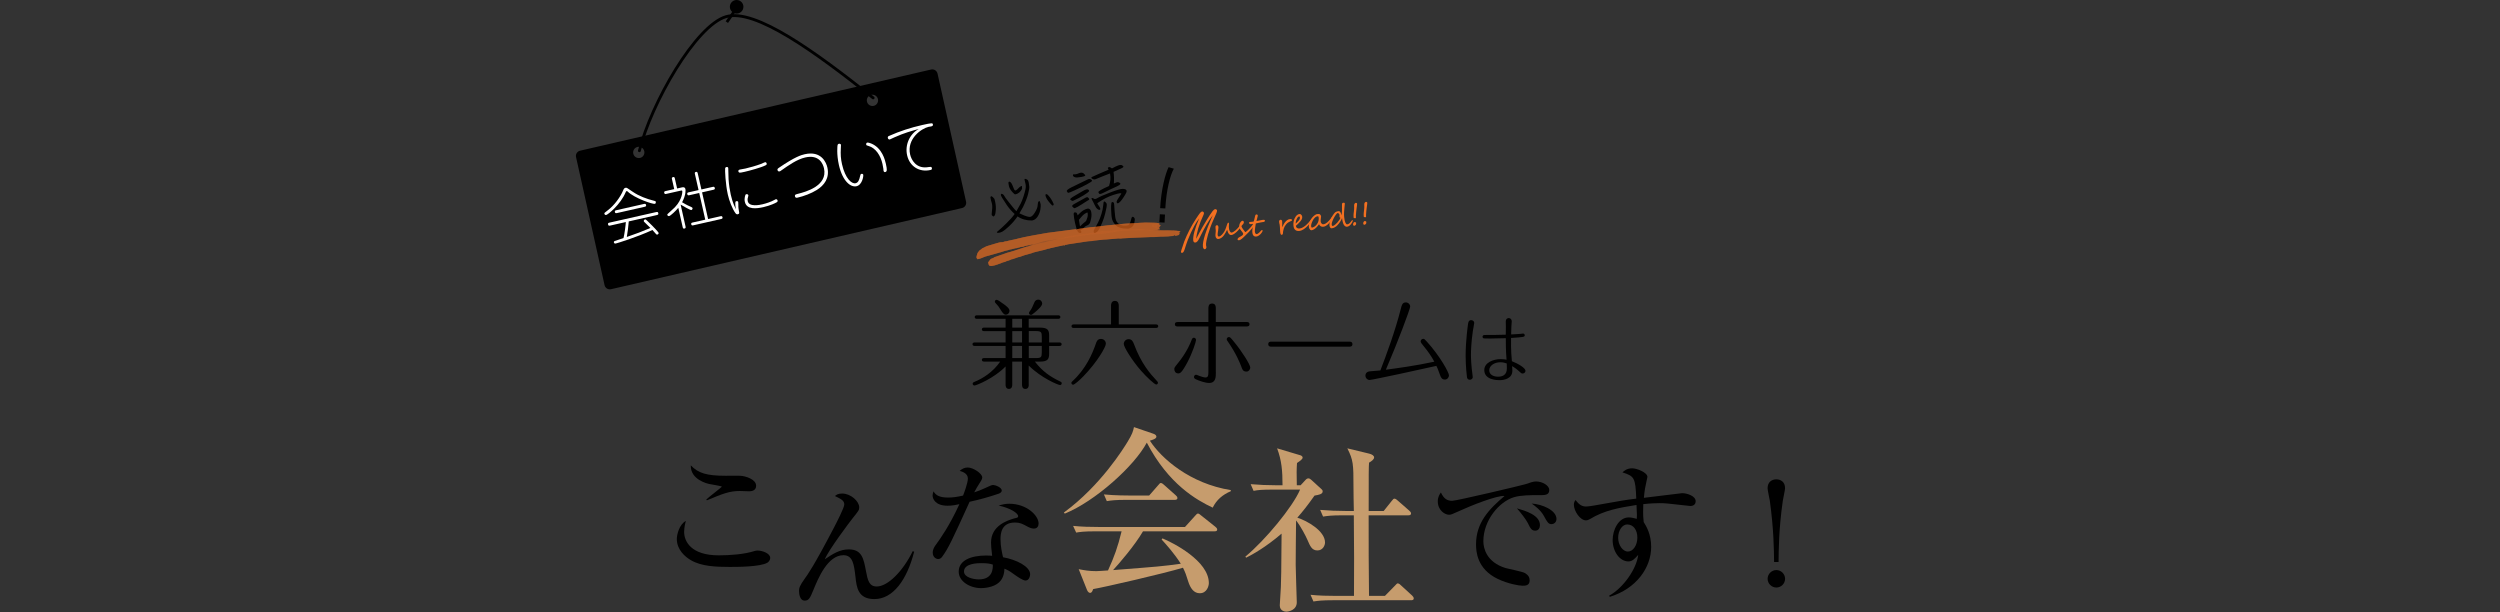<?xml version="1.0" encoding="UTF-8"?><svg id="_イヤー_2" xmlns="http://www.w3.org/2000/svg" viewBox="0 0 870 213"><rect x="0" y="0" width="870" height="213" fill="#333333" stroke="none"/><defs><style>.cls-1,.cls-2,.cls-3{fill:none;}.cls-4{fill:#fff;}.cls-5,.cls-6{fill:#f37021;}.cls-7{fill:#c69c6d;}.cls-2{stroke-linecap:round;}.cls-2,.cls-3{stroke:#000;stroke-miterlimit:10;}.cls-6{fill-rule:evenodd;opacity:.75;}.cls-8{opacity:.71;}</style></defs><g id="SP会社について"><g><g id="_データ"><g id="_かない"><g id="_かない-2"><path d="M267.05,195.82c-2.5,1.47-10.51,1.47-13.11,1.47-4.86,0-9.82-.2-13.45-2.31-2.16-1.23-4.96-3.73-4.96-7.41,0-1.42,.79-5.01,3.14-6.29-.59,2.06-.59,3.58-.59,3.83,0,3.34,2.46,8.15,12.03,8.15,3.93,0,8.84-.34,12.52-1.52,.34-.1,.59-.15,1.03-.15,1.62,0,4.37,.98,4.37,2.55,0,.88-.64,1.47-.98,1.67Zm-6.33-24.85c-.49,0-2.8-.1-3.24-.1-3.58,0-5.84,.88-11.49,3.24l-.2-.29c.79-.79,5.4-4.27,5.4-4.47s-3.78-.79-4.42-.93c-.44-.1-6.53-1.42-6.38-6.48,2.55,2.7,5.45,3.63,12.18,3.63,.83,0,4.42-.05,5.11,0,1.72,.1,5.45,1.18,5.45,3.49,0,1.72-1.67,1.92-2.41,1.92Z"/><path d="M318.13,191.98c-2.5,9.77-7.32,16.5-13.85,16.5-5.7,0-6.19-4.08-6.58-7.76-.49-4.17-.88-7.51-4.17-7.51-5.5,0-8.79,8-10.46,12.08-1.18,2.85-1.57,3.73-3.09,3.73s-1.92-2.11-1.92-3.39c0-1.03,.25-1.82,1.96-4.22,.98-1.33,3.24-4.47,10.16-17.73,.88-1.67,3.63-7.02,3.63-8.1,0-1.38-1.03-1.87-3.24-2.95,.44-.39,.98-.88,2.5-.88,3,0,5.94,2.7,5.94,4.81,0,.98-.25,1.23-2.36,3.88-.83,1.03-8.25,10.85-9.62,14.19,2.85-1.92,5.21-3.44,8.35-3.44,4.57,0,5.16,3.19,5.99,7.61,.59,3.04,1.03,5.3,3.73,5.3,3.83,0,9.13-5.3,12.52-12.28l.49,.15Z"/><path d="M347.49,171.82c-3.29,1.13-6.68,2.06-10.07,2.8-6.14,13.5-7.37,16.15-9.53,19.1-.15,.25-.64,.83-1.38,.83-.64,0-1.92-.54-1.92-2.26,0-1.23,.69-2.16,1.08-2.7,1.57-2.16,4.71-6.53,8.2-14.14-1.08,.25-2.46,.54-4.12,.54-4.32,0-5.21-2.46-5.21-3.58,0-.49,.15-.93,.34-1.42,.79,1.47,2.26,2.16,5.11,2.16,1.52,0,3-.2,5.16-.69,.25-.64,1.67-4.32,1.67-5.94,0-1.82-2.01-2.41-2.85-2.65,.83-.74,1.72-1.18,2.8-1.18,1.87,0,5.06,2.06,5.06,3.49,0,.64-.64,1.47-.88,1.87-.93,1.42-1.18,1.92-1.92,3.29,1.23-.39,2.46-.88,3.54-1.38,2.26-1.03,2.5-1.18,3.09-1.18,.69,0,2.95,.83,2.95,1.92,0,.64-.69,.98-1.13,1.13Zm12.33,12.13c-.88,0-1.67-.39-1.96-.54-2.16-1.18-2.9-1.57-4.67-1.57-4.71,0-5.01,3.83-5.01,5.75,0,2.6,.54,4.81,.88,6.33,4.67,.83,9.43,3.24,9.43,5.94,0,.49-.29,2.16-1.62,2.16-.93,0-2.95-1.42-3.98-2.16-1.72-1.28-2.31-1.52-3.34-1.96-.05,1.08-.2,3.24-1.87,4.76-2.01,1.87-5.5,2.01-6.24,2.01-3.93,0-7.81-2.36-7.81-5.75,0-3.93,4.32-5.6,9.53-5.6,.88,0,1.47,.05,2.11,.1-.29-2.55-.39-3.44-.39-4.62,0-5.94,5.84-7.71,7.91-8.35,.2-.05,1.13-.25,1.28-.34,.2-.15,.25-.34,.25-.49,0-.98-2.6-2.8-6.78-3.68,1.23-.39,2.36-.64,3.68-.64,6.04,0,10.21,4.08,10.21,6.87,0,.98-.49,1.77-1.62,1.77Zm-18.41,12.03c-.93,0-5.94,0-5.94,2.9,0,2.06,3.34,2.75,5.16,2.75,4.96,0,4.91-3.93,4.86-5.16-.98-.29-1.67-.49-4.08-.49Z"/><g><path class="cls-7" d="M433.4,193.69c6.87-5.67,16.51-17.33,19.03-23.31h-9.39c-3.84,0-5.23,.13-6.8,.44l-1.01-2.33c2.96,.25,5.92,.38,8.95,.38h2.14c0-5.1-.32-8.69-1.89-12.85l7.81,2.33c.32,.06,1.07,.31,1.07,.88s-.82,1.13-1.95,1.89c-.06,.88-.13,2.02-.13,3.09,0,.63,.06,3.91,.06,4.66h1.32l1.7-1.83c.25-.31,.63-.57,1.01-.57s.82,.31,1.07,.57l3.59,3.28c.13,.13,.31,.31,.31,.69,0,.95-1.32,1.2-2.83,1.45-2.46,3.47-4.16,5.61-5.99,7.69,3.4,1.07,9.64,4.6,9.64,8.63,0,1.01-.76,2.77-2.65,2.77s-2.52-1.45-3.46-3.65c-.57-1.32-2.33-4.73-3.97-6.8-.06,2.46-.13,15.31-.13,15.5,0,2.02,.38,12.16,.38,12.98,0,2.77-2.9,3.28-3.65,3.28-.32,0-2.27-.13-2.27-2.21,0-.19,.38-5.86,.38-6.36,.13-3.15,.13-4.66,.25-18.59-5.73,4.91-10.33,7.37-12.35,8.38l-.25-.38Zm33.83-14.36c-3.84,0-5.23,.19-6.8,.44l-1.01-2.33c2.96,.25,5.99,.38,8.95,.38h2.77c-.06-1.32-.13-7.31-.13-8.51,0-7.75-.06-9.2-2.14-13.29l7.56,1.83c1.07,.25,1.76,.76,1.76,1.32,0,.76-1.01,1.39-1.76,1.83-.13,1.64-.13,3.15-.13,16.82h5.23l2.77-3.47c.57-.69,.63-.82,1.01-.82s1.01,.57,1.13,.69l3.97,3.47c.38,.38,.63,.57,.63,1.01,0,.57-.57,.63-.95,.63h-13.8c0,9.39,0,19.41,.13,28.04h5.54l3.46-3.53c.63-.69,.76-.82,1.01-.82,.44,0,.88,.44,1.2,.76l3.78,3.46c.32,.31,.57,.63,.57,1.01,0,.57-.5,.63-.95,.63h-27.15c-3.84,0-5.23,.19-6.8,.44l-1.01-2.33c2.96,.31,5.92,.38,8.95,.38h6.17c.06-11.72,.06-14.05-.06-28.04h-3.91Z"/><path d="M535.66,172.3c-2.9,0-6.43,0-8.84,.74-5.11,1.57-10.61,8-10.61,15.32,0,2.36,1.03,7.27,7.76,9.33,1.03,.29,5.84,1.23,6.68,1.72,1.18,.69,1.67,1.52,1.67,2.55,0,1.87-1.52,1.87-2.46,1.87-1.23,0-5.01-.64-8.64-2.36-7.27-3.49-7.56-9.62-7.56-12.03,0-7.56,4.52-12.28,9.92-16.84-2.65-.25-11.69,3.34-15.91,5.3-2.46,1.13-2.75,1.23-3.44,1.23-1.38,0-3.88-1.52-3.88-4.66,0-1.62,.69-2.5,1.08-3.09,1.03,2.21,2.21,2.9,3.93,2.9,1.57,0,24.31-5.4,25.39-5.75,1.96-.69,2.95-.98,3.78-.98,2.31,0,4.62,1.47,4.62,2.95,0,1.82-1.52,1.82-3.49,1.82Zm-1.38,12.37c-1.28,0-1.67-.74-2.6-2.65-.64-1.28-2.41-3.54-3.78-5.11,2.9,.83,8,2.31,8,5.84,0,.83-.39,1.92-1.62,1.92Zm5.65-2.26c-1.08,0-1.52-.74-2.65-2.85-1.13-2.06-3.14-3.54-4.27-4.32,3.63,.2,8.64,2.31,8.64,5.35,0,1.33-1.08,1.82-1.72,1.82Z"/><path d="M588.16,176.08c-.15,0-6.97-.74-7.61-.83-1.18-.15-2.46-.15-3.09-.15-1.03,0-2.9,.05-5.6,.34,0,.59-.05,1.47-.05,2.8,0,.74,0,1.82,.2,3.44,.88,1.42,2.6,4.17,2.6,8.64,0,7.22-5.16,14.53-14.39,17.38l-.25-.39c5.11-2.8,9.62-9.57,10.12-14.19-1.28,1.42-2.11,2.26-3.39,2.26-3.04,0-5.5-3.44-5.5-7.46,0-3.58,2.11-7.86,5.6-7.86,.83,0,1.72,.2,2.8,.49,.05-.54,.05-.79,.05-1.28-.05-.54-.15-3.04-.15-3.54-6.14,.98-11.24,1.87-16.2,4.91-.49,.29-.93,.44-1.42,.44-1.96,0-4.17-3.19-4.17-5.45,0-.83,.29-1.23,.59-1.62,.59,.74,1.67,2.26,3.54,2.26,.83,0,2.55-.29,2.85-.34,9.67-1.72,10.71-1.92,14.73-2.41-.29-7.32-.69-7.81-4.81-9.13,.49-.44,1.47-1.42,3.39-1.42,1.57,0,5.3,1.42,5.3,3,0,.15-.39,1.92-.44,2.11-.29,1.18-.54,2.5-.79,5.16,1.47-.2,13.21-1.62,13.31-1.62,1.62,0,4.71,.93,4.71,2.8,0,1.13-.79,1.67-1.92,1.67Zm-21.9,6.43c-1.57,0-3.14,1.87-3.14,4.67,0,2.46,1.57,4.76,3.39,4.76s3.29-2.21,3.29-4.86-1.38-4.57-3.54-4.57Z"/><path d="M617.38,195.58c-.05-4.47-.1-11.15-1.47-21.26-.1-.64-.79-3.73-.79-4.42,0-2.16,1.47-3.09,3.04-3.09,1.42,0,3.04,.79,3.04,3.09,0,.64-.69,3.68-.79,4.42-1.42,9.92-1.42,17.28-1.47,21.26h-1.57Zm3.83,5.84c0,1.67-1.38,3.04-3.04,3.04s-3.04-1.38-3.04-3.04,1.38-3.04,3.04-3.04,3.04,1.38,3.04,3.04Z"/></g><path class="cls-7" d="M422.02,176.66c-5.61-2.65-15.37-8.13-22.93-22.62-4.41,8.25-18.02,20.41-28.54,24.7l-.32-.38c12.85-9.39,20.92-22.56,22.18-24.63,1.64-2.71,1.89-3.59,2.21-5.1l6.8,2.33c.82,.25,1.01,.76,1.01,1.01,0,.76-1.51,1.13-2.27,1.39,4.03,6.24,13.99,14.93,28.16,17.2v.38c-2.84,1.2-4.98,3.02-6.3,5.73Zm.63,8.25h-24.89c-2.9,4.98-8.38,11.28-10.4,13.48,15.5-1.2,17.2-1.32,23.56-2.21-2.27-3.59-5.23-6.87-6.68-8.44l.31-.38c3.65,1.51,16.13,7.81,16.13,15.56,0,1.01-.69,3.53-3.15,3.53-2.02,0-3.28-1.64-4.09-4.28-.63-2.02-.88-2.83-1.76-4.6-6.68,2.02-27.47,6.8-31.25,7.43-.25,.63-.44,1.32-1.07,1.32-.69,0-1.07-.94-1.2-1.32l-2.77-6.93c1.95,.38,3.59,.69,6.17,.69,.69,0,3.02-.19,4.03-.25,2.14-4.66,3.4-8.13,4.73-13.61h-9.01c-4.41,0-5.61,.25-6.8,.44l-1.07-2.33c3.02,.31,5.98,.38,9.01,.38h29.93l3.47-3.84c.63-.76,.76-.82,1.07-.82,.25,0,.38,.06,1.13,.69l4.91,3.91c.19,.19,.63,.5,.63,.94,0,.63-.63,.63-.95,.63Zm-13.86-10.96h-16.82c-3.84,0-5.23,.19-6.8,.44l-1.01-2.33c3.78,.38,8.25,.38,8.95,.38h6.8l3.09-3.53c.63-.76,.69-.82,1.01-.82,.38,0,.94,.5,1.13,.69l3.97,3.53c.38,.38,.63,.57,.63,1.01,0,.57-.57,.63-.94,.63Z"/></g><g><g><g><path d="M334.78,72.4l-122.17,28.25c-1,.22-1.99-.41-2.22-1.41l-9.93-44.58c-.22-1,.41-1.99,1.41-2.22l122.17-28.25c1-.22,1.99,.41,2.22,1.41l9.93,44.58c.22,1-.41,1.99-1.41,2.22Zm-112.91-21.27c-1.06,.24-1.72,1.28-1.49,2.34s1.28,1.72,2.34,1.49,1.72-1.28,1.49-2.34c-.24-1.06-1.28-1.72-2.34-1.49Zm81.32-18.12c-1.06,.24-1.72,1.28-1.49,2.34s1.28,1.72,2.34,1.49,1.72-1.28,1.49-2.34c-.24-1.06-1.28-1.72-2.34-1.49Z"/><path class="cls-2" d="M303.85,34.06c-20.32-16.17-41.04-31.15-51.14-28.27-10.53,3-26.16,30.24-30.2,46.66"/><g><circle cx="256.35" cy="2.36" r="2.36"/><line class="cls-3" x1="252.94" y1="7.7" x2="255.81" y2="3.53"/></g></g><g><path class="cls-4" d="M227.91,70.94c-.8,.18-7.16-2.01-9.48-4.28-.16-.15-.25-.19-.37-.16-.16,.04-.24,.2-.32,.38-1.83,4.35-6.15,7.79-6.78,7.93-.27,.06-.56-.1-.63-.41-.07-.29,.06-.38,1.16-1.21,2.26-1.68,4.47-4.72,5.35-6.91,.26-.67,.46-.84,.89-.94,.33-.08,.5,.03,2.44,1.38,2.24,1.54,4.81,2.48,7.46,3.15,.32,.07,.54,.14,.6,.38,.03,.12,0,.62-.33,.69Zm.6,3.92l-9.7,2.19c-.06,1.1-.45,4.35-.68,5.41,3.5-1.22,5.05-1.78,8.21-3.13-.69-.69-1.41-1.42-2.06-2.02-.13-.12-.21-.2-.24-.32-.08-.33,.24-.59,.39-.62,.25-.06,.31,0,.83,.49,2.53,2.4,3.9,3.98,3.94,4.17,.09,.39-.38,.6-.44,.61-.17,.04-.31-.03-.42-.15-.21-.22-1.1-1.25-1.29-1.45-5.52,2.54-12.16,4.56-12.66,4.67-.17,.04-.64,.15-.75-.3-.07-.29,.07-.41,.21-.52,.09-.06,2.77-.91,3.13-1.04,.36-1.41,.77-4.56,.81-5.58l-5.35,1.21c-.37,.08-.72,.16-.83-.32-.12-.55,.15-.61,.6-.71l16.06-3.63c.37-.08,.7-.16,.81,.31,.13,.57-.14,.63-.57,.72Zm-4.28-2.87l-9.42,2.13c-.37,.08-.72,.16-.83-.3-.12-.53,.17-.59,.6-.69l9.42-2.13c.37-.08,.72-.16,.83,.3,.12,.53-.17,.59-.6,.69Z"/><path class="cls-4" d="M236.05,72.32c-.8,1-2.66,2.75-3.17,2.87-.27,.06-.57-.08-.64-.37-.04-.16,0-.25,.07-.34,.01-.02,2.18-1.95,2.56-2.36,2.62-2.77,2.61-5.43,2.57-5.61-.06-.27-.31-.22-.45-.19l-5.01,1.13c-.43,.1-.72,.16-.84-.36-.11-.47,.25-.55,.62-.63l2.87-.65-.76-3.36c-.09-.41-.16-.72,.38-.84,.47-.11,.55,.25,.63,.62l.76,3.36,1.68-.38c.31-.07,1.02-.21,1.21,.61,.06,.27,.24,1.96-1.16,4.57,1.45,.88,2.7,1.44,3.25,1.68,.2,.08,.35,.17,.39,.38,.06,.25-.19,.6-.41,.65-.37,.08-3.09-1.5-3.73-1.9v.04l1.68,7.49c.09,.39,.14,.71-.37,.82-.47,.11-.55-.25-.63-.6l-1.5-6.63Zm9.38,4.13l-2.1-9.29-3.32,.75c-.45,.1-.72,.16-.85-.38-.11-.47,.25-.55,.62-.63l3.32-.75-1.25-5.5c-.09-.41-.16-.72,.36-.84,.47-.11,.55,.27,.63,.62l1.25,5.5,3.82-.87c.43-.1,.72-.16,.85,.38,.11,.47-.25,.55-.62,.63l-3.82,.87,2.1,9.29,4.18-.95c.41-.09,.72-.16,.84,.34,.11,.47-.26,.55-.62,.63l-9.46,2.14c-.39,.09-.7,.16-.82-.35-.11-.47,.25-.55,.6-.63l4.29-.97Z"/><path class="cls-4" d="M256.94,71.9c.03,.4,.12,1.14,.22,1.61,.12,.55,.21,.92-.4,1.05-.16,.04-.47,.09-.79-.33-1.21-1.65-2.22-4.44-2.69-6.53-.82-3.61-1.02-8.51-.93-9.1,.04-.28,.19-.41,.43-.47,.29-.07,.58,.01,.65,.33,.01,.06,.08,3.33,.11,3.91,.13,1.92,.42,3.86,.76,5.35,.69,3.04,1.51,4.5,1.84,5.12-.25-.95-.27-1.91-.26-2.07,0-.33,0-.68,.4-.77,.21-.05,.56,.02,.62,.31,.06,.25,.04,1.37,.05,1.59Zm9.39-14.33c-1.32,.69-5.37,1.81-7.17,2.22-.86,.19-1.68,.38-1.93,.25-.18-.08-.25-.29-.27-.37s-.1-.53,.43-.65c.33-.08,1.75-.32,2.05-.38,1.11-.25,3.63-.92,5.52-1.64,.21-.09,1.06-.51,1.23-.54,.2-.04,.51,0,.62,.46,.08,.37-.17,.51-.47,.66Zm3.89,12.86c-.39,.25-2.07,1.08-4.55,1.65-2.38,.54-5.83,.97-6.46-1.82-.08-.35-.11-.67-.1-.9,.02-.48,.16-1.31,.29-1.54,.08-.12,.16-.2,.32-.24,.31-.07,.63,.08,.7,.36,.03,.12,0,.25-.04,.36-.17,.53-.31,1.08-.16,1.72,.48,2.13,4.29,1.27,5.18,1.06,1.27-.29,2.98-.88,4-1.46,.09-.06,.49-.28,.57-.29,.43-.1,.6,.31,.64,.47,.07,.31-.1,.45-.37,.64Z"/><path class="cls-4" d="M284.19,66.14c-1.92,1.19-4.4,2.12-6.62,2.63-.29,.07-.78,.18-.92-.45-.13-.59,.16-.65,1.36-.96,2.06-.53,10.14-2.6,8.74-8.79-.35-1.54-1.68-4.87-6.5-3.78-2.89,.65-5.77,2.7-8.53,4.64-.16,.12-.3,.19-.46,.23-.47,.11-.65-.34-.67-.4-.08-.33-.07-.5,.41-.83,5.74-3.92,7.81-4.47,9.05-4.76,5.79-1.31,7.49,2.9,7.88,4.62,.82,3.61-1.01,6.16-3.74,7.86Z"/><path class="cls-4" d="M298.04,64.81c-2.05,.46-4.84-1.8-6.1-7.36-.87-3.86-.51-6.8-.46-6.99,.03-.07,.11-.35,.46-.43,.12-.03,.22,0,.29,0,.17,.04,.38,.16,.43,.37,.01,.06-.04,.81-.05,1.22-.11,2.16-.03,3.6,.42,5.57,1.13,4.98,3.38,6.88,4.71,6.58,.86-.19,1.28-1.05,1.56-2.44,.11-.52,.16-.75,.51-.83,.23-.05,.54,.02,.62,.37,.08,.35-.32,3.48-2.39,3.95Zm10.46-5.24c-.13,.24-.29,.27-.46,.31-.08,.02-.45,.1-.57-.45-.03-.14-.06-.71-.08-.8-.08-.52-.19-1.13-.3-1.61-.64-2.85-2.3-5.53-4.92-6.25-.5-.13-.68-.17-.74-.47-.07-.29,.09-.61,.36-.68,.25-.06,.98,.15,1.36,.31,3.89,1.58,4.86,5.88,5.14,7.1,.14,.6,.46,2.05,.22,2.53Z"/><path class="cls-4" d="M323.99,44.01c-.14,.03-.7,.1-.81,.12-2.52,.57-7.69,4.18-6.45,9.64,.42,1.87,2.06,4.83,5.79,4.45,.24-.01,1.27-.2,1.46-.15,.04,.01,.25,.09,.32,.42,.11,.51-.23,.61-.51,.67-3.84,.87-7.23-1.23-8.11-5.12-.82-3.61,.85-7.37,4.04-9.16-2.43,.67-5.12,1.41-8.41,2.89-.26,.12-1.55,.74-1.67,.77-.29,.07-.59-.15-.67-.51-.11-.49,.2-.64,.43-.73,3.71-1.66,7.57-2.9,11.51-3.79,3.51-.79,3.63-.72,3.75-.21,.11,.51-.35,.63-.66,.7Z"/></g></g><path d="M403.46,77.37l.16-2.81,1.8,.1-.16,2.81-1.8-.1Zm2.07-4.83l-1.8-.1c.38-6.75,1.85-12.05,2.94-14.27l1.82,.53c-1.27,2.31-2.59,7.31-2.96,13.84Z"/><g><path d="M344.66,68.75c.12-.74,.58-.58,1.4,.46,.38,1.26,.54,2.44,.5,3.55-.05,1.11-.18,1.84-.41,2.2-.23,.36-.43,.45-.6,.29-.17-.17-.3-.28-.39-.34-.09-.06-.07-.64,.07-1.74,.13-1.1,.1-1.96-.11-2.57-.2-.61-.35-1.23-.45-1.85Zm14.53,7.99c-2.03,.01-3.72-.47-5.08-1.44-.83,1.21-1.78,2.32-2.85,3.33-1.07,1.01-1.87,1.66-2.39,1.95-.52,.29-1.05,.44-1.58,.44-.53,0-.53-.21,.02-.63,.54-.43,1.46-1.27,2.76-2.52,1.3-1.25,2.31-2.39,3.03-3.4-1.09-.99-1.99-2.02-2.72-3.1-.73-1.08-1.26-1.91-1.59-2.47-.33-.57-.5-.91-.5-1.02,0-.11,.02-.23,.09-.35,.07-.12,.24-.12,.51,.01s.49,.36,.65,.69c.16,.33,.54,.87,1.14,1.62s1.18,1.47,1.72,2.16c.54,.69,.98,1.18,1.32,1.48,.63-1.08,1.12-1.95,1.46-2.61s.67-1.5,1-2.51c.33-1.01,.56-1.89,.71-2.63,.15-.74,.1-1.51-.15-2.32-.25-.81-.27-1.21-.05-1.2,.22,0,.47,.1,.76,.28,.28,.17,.46,.5,.54,.96,.08,.47,.14,.94,.2,1.42s-.07,1.35-.4,2.6c-.32,1.26-.92,2.79-1.79,4.59-.44,.78-.85,1.5-1.24,2.17,.33,.18,.9,.43,1.69,.75,.79,.32,1.45,.49,1.96,.49,.52,0,1.09-.5,1.72-1.51,.63-1.01,.96-1.87,.98-2.57,.03-.7,.14-1.14,.35-1.32,.21-.17,.35-.14,.44,.12s.17,.54,.24,.85c.07,.31,.05,.9-.08,1.77s-.44,1.71-.94,2.5c-.5,.8-1.15,1.27-1.95,1.41Zm-6.17-9.2c-1.06-.94-1.7-1.85-1.91-2.73-.21-.88-.23-1.39-.06-1.52s.37-.09,.6,.11c.23,.2,.45,.53,.64,.99s.39,.93,.58,1.4c.2,.48,.45,.61,.76,.4,.32-.21,.57-.43,.75-.66,.19-.23,.45-.45,.8-.66,.35-.2,.51-.18,.49,.08s-.02,.45,.02,.57c.04,.12-.11,.41-.42,.86-.32,.45-.73,.79-1.23,1.03-.51,.24-.85,.28-1.03,.12Zm13.68,3.51c-.07,.43-.26,.57-.58,.42-1.04-1.08-1.71-1.95-2.01-2.62-.3-.67-.37-1.08-.19-1.23,.17-.15,.44-.06,.78,.27,.8,.82,1.47,1.87,2,3.16Z"/><path d="M378.73,62.34c.31-.11,.59-.09,.84,.05,.25,.14,.4,.3,.47,.49,.06,.18-.57,.62-1.9,1.32-1.33,.7-2.67,1.35-4.02,1.97-1.35,.62-2.12,.93-2.31,.93-.19,0-.37-.17-.54-.51-.18-.33,.39-.81,1.68-1.44,1.3-.63,3.23-1.56,5.78-2.81Zm-5.42,7.6c-.45-.14-.74-.3-.87-.5-.13-.19,.31-.58,1.31-1.17,1.01-.59,2.01-1.18,3.01-1.76,1-.59,1.65-.77,1.95-.53,.31,.23,.38,.46,.21,.67-.16,.21-.74,.64-1.74,1.27-1,.63-2.29,1.31-3.88,2.03Zm5.19-.14c-1.57,1.03-2.72,1.75-3.46,2.16-.74,.42-1.18,.57-1.31,.45-.13-.12-.32-.3-.56-.54-.24-.24,.1-.61,1.03-1.09,.92-.48,1.79-.96,2.6-1.44,.81-.48,1.31-.73,1.5-.74,.18-.01,.38,.12,.59,.4,.21,.28,.22,.47,.03,.56-.19,.09-.32,.17-.4,.25Zm-4.95-9.16c.53,.1,1.15-.01,1.87-.34,.71-.32,1.29-.29,1.73,.09,.44,.38,.6,.63,.48,.75-.12,.12-.29,.2-.5,.25-.22,.05-.49,.11-.81,.19-.32,.07-.78,.13-1.37,.17-.59,.04-1.03-.07-1.33-.32-.3-.26-.32-.52-.07-.79Zm5.71,17.02c-.26,.41-.59,.68-1.01,.82s-.79,.41-1.15,.82c-.35,.41-.74,.65-1.15,.73,0,.07,.07,.16,.2,.28,.13,.12,.17,.29,.14,.52-.03,.23-.25,.31-.66,.22s-.76-.67-1.08-1.76c-.32-1.09-.57-2.22-.76-3.38-.19-1.16-.2-1.8-.02-1.91,.18-.11,.4-.13,.66-.06,.26,.07,.45,.41,.58,1.01,.85-.91,1.56-1.52,2.13-1.83,.57-.31,1.02-.48,1.36-.52s.63,.09,.89,.35c.26,.27,.4,.81,.45,1.62,.04,.81-.15,1.84-.56,3.09Zm-3.42,1.13c.65-.66,1.35-1.28,2.12-1.88,.39-.91,.59-1.61,.58-2.1,0-.49-.03-.77-.09-.84-.05-.07-.36,.06-.91,.39-.55,.34-1.24,1.05-2.08,2.14,.13,.9,.25,1.66,.37,2.28Zm5.42-16.43c-.36,.14-.75,.09-1.17-.16-.42-.25-.41-.47,.03-.67,.43-.2,1.16-.52,2.16-.97,1.01-.44,2.19-.95,3.53-1.52-.04-.11-.12-.25-.22-.4s-.05-.29,.15-.42c.2-.12,.42-.12,.65,.02,.23,.13,.42,.26,.58,.36,.99-.53,1.72-.87,2.18-1.03,.46-.16,.8-.21,1.03-.16s.45,.19,.69,.41c.24,.22,0,.49-.72,.8s-1.59,.71-2.64,1.19c.18,1.33,.22,2.67,.11,4.05,.75-.38,1.27-.53,1.55-.45,.29,.07,.52,.22,.71,.46,.18,.23-.39,.65-1.74,1.24-1.34,.6-2.57,1.18-3.67,1.75-1.1,.57-1.73,.77-1.9,.59-.16-.17-.27-.35-.32-.54-.05-.18,.24-.45,.86-.81,.62-.36,1.56-.82,2.84-1.38,.52-1.53,.63-2.98,.34-4.36-1.73,.65-3.41,1.32-5.06,2.01Zm8.94,5.07c.11-.35-.77-.22-2.65,.37-1.88,.59-3.78,1.57-5.71,2.92,.07,.21,.24,.51,.52,.88,.28,.37,.45,.68,.52,.94,.07,.26,0,.42-.18,.48-.19,.06-.45-.02-.78-.26-.33-.24-.67-.73-1.01-1.47s-.63-1.32-.87-1.71c-.24-.4-.26-.62-.06-.67,.2-.05,.43,.03,.7,.24,.27,.21,.71,.12,1.31-.26,.61-.38,2.05-1.02,4.34-1.9,2.29-.88,3.76-1.3,4.43-1.26,.66,.04,1.06,.19,1.2,.43,.13,.24,.13,.54-.03,.88-.15,.34-.43,.83-.85,1.48-.41,.65-.79,1.16-1.14,1.54s-.63,.6-.84,.67c-.21,.07-.37-.01-.47-.23-.11-.22-.05-.53,.19-.94,.23-.41,.69-1.12,1.38-2.13Zm-5.58,2.84c.22,.19,.36,.35,.43,.48,.07,.13,.11,.31,.11,.53,0,.22-.02,.49-.07,.8-.05,.32-.21,1.03-.47,2.13-.26,1.1-.61,2.19-1.06,3.25-.45,1.06-.76,1.75-.93,2.07-.17,.32-.36,.6-.57,.84-.21,.24-.39,.41-.52,.5-.14,.09-.26,.15-.37,.19-.11,.04-.21,.05-.29,.02s-.15-.07-.2-.13c-.05-.06-.07-.14-.08-.26,0-.12,0-.26,.03-.42,.03-.16,.21-.53,.55-1.11,.34-.57,.64-1.12,.91-1.65,.27-.53,.49-1.02,.67-1.49,.18-.47,.36-.99,.54-1.56,.18-.57,.31-1.08,.4-1.53,.08-.45,.16-.96,.23-1.54,.07-.58,.11-.92,.13-1.02,.02-.1,.06-.18,.12-.22,.06-.05,.14-.05,.23-.02,.09,.04,.16,.09,.21,.15Zm7.8,9.31c-1.98-.03-3.31-.38-3.98-1.05-.67-.67-1.13-1.34-1.36-2.01s-.37-1.9-.42-3.69c-.04-1.79,.1-2.64,.43-2.54,.33,.1,.52,.2,.57,.33,.05,.12,.12,1.03,.22,2.71,.1,1.68,.28,2.83,.55,3.45,.27,.61,.7,1.07,1.28,1.35,.58,.29,1.18,.42,1.8,.39,.62-.03,1.02-.08,1.18-.17,.16-.09,.34-.34,.54-.76,.2-.42,.35-.89,.45-1.4s.27-.76,.52-.74c.25,.02,.45,.18,.6,.45,.16,.28,.14,.81-.05,1.6-.19,.79-.54,1.34-1.05,1.65-.51,.31-.94,.45-1.28,.42Z"/></g><g class="cls-8"><path class="cls-6" d="M403.87,78.34c-.4-.1-.64-.15-.37-.58-.61-.2-1.3-.24-2-.25-.01,0-.04,0-.05,0l-1.15-.02c-1.04-.06-2.49-.05-3.59,.06-.59,.06-1.23,.06-1.93,.13-.48,.05-1.42,.08-1.88,.08-.51,0-1.41,.1-1.9,.13-.62,.03-1.29,.13-1.91,.19-2.51,.23-5.25,.49-7.74,.85-.51,.07-1.29,.06-1.91,.17-1.36,.24-3.14,.35-4.54,.65-.07,.01-.06,.01-.12,.03l-.24,.22s-.12-.21-.14-.24l-9.95,1.29c-1.13,.14-8.78,1.56-9.89,1.91-1.14,.36-3.5,.73-4.24,1-.3,.11-.25,0-.51,.04-.28,.04-.7,.31-1.08,.29-.77-.04-1.41,.24-2.24,.45l-2.8,.85c-.2,.07-.4,.12-.55,.19-.14,.06-.25,.16-.46,.25-1.53,.7-.61,.29-1.28,.78-.43,.32-.39,.13-.77,.65,0,0-.09,.12-.09,.12l-.07,.08c-.4,.48-.49,.96-.64,1.6-.09,.39,.08,.67,.27,.95,.68,0,1.96-.59,2.68-.89l5.8-1.64c.45-.08,.83-.35,1.5-.45,.2-.03,.54-.1,.72-.17,.53-.21,.64-.21,1.24-.32,.38-.07,.89-.23,1.25-.32,.28-.07,.52-.04,.63-.08,.16-.06,.22-.13,.57-.17,.44-.05,.4-.14,.59-.18,.29-.06,.95-.07,1.21-.2l.21-.1s.04-.01,.06-.02c.13-.04,.13-.03,.26-.06,.36-.07,2.39-.56,2.59-.48-.02,.01-.04,.03-.05,.04-.01,0-.04,.03-.05,.04l-.38,.12c-.37,.11-1.01,.18-1.18,.51-.24-.21-.4,.01-.89,.11l-3.85,1.26c-.35,.1-.67,.19-.94,.29l-.84,.25c-.25,.07-.74,.17-.97,.27-.25,.1-.2,.09-.48,.18l-3.71,1.28c-.57,.32,.19,.07-1.14,.56-.46,.17-.63,.92-1.07,1.17,.01,.16,.09,.5,.13,.67,.07,.24,.14,.21,.22,.49,.31,.06,.53,.19,.84,.17,1.25-.09,2.89-.88,4.1-1.29,.37-.13,.38,0,.72-.2,.55-.33,.93-.27,1.5-.54,.11-.05,.6-.29,.73-.32,.38-.11,.11,.1,.55-.12l1.75-.61c.31-.06,.2,.03,.38-.06,.41-.21,3.27-1.09,3.66-1.14,.35-.05,.46-.15,.75-.23,.25-.07-.05,.02,.19-.09,.39-.19,4.35-1.01,4.9-1.26,.34-.16,.23-.11,.71-.17,.24-.03,.29-.08,.48-.14l2.92-.67c.27-.06,.59-.14,.92-.19,.31-.05,.54-.15,.94-.2l.16,.23,.12-.34c.22-.01,.35-.01,.6-.04,.42-.06,.17-.1,.5-.15l6.66-1.01c.16-.03,.55-.07,.71-.08l1.08-.06c.26,0,.24-.11,.59-.13,1.2-.1,3.41-.42,4.31-.41l3.92-.33c.28-.02,.4-.05,.62-.01,.61,.09,.44-.01,.92-.04l4.03-.22c1.75-.07,3.29-.12,4.84-.19l1.16-.05c.29-.02,.94,0,1.18,0,1.04,0,2.12-.22,3.21-.16l1.71-.07c.22-.03,.48-.08,.69-.08,.47,0,1.18,0,1.5-.4,.02,.02,.03,.04,.04,.05,0,.01,.03,.03,.04,.05l.14,.17c.58-.03,.76-.2,1.3-.3l.09-.26c.12-.26-.04-.07,.15-.26-.25-.42-.22-.44,.32-.55-.05-.06-.08-.07-.15-.12l-.04-.03-.18-.11s-.04-.01-.05-.02l-2.06-.19c-.25,0-.34,.04-.59,0-.35-.07-2.31-.04-2.74-.03-.35,.01-.76-.04-1.17-.03l-.81-.04c-.19-.05-.12-.04-.24-.12,.27-.14,.62,0,.84-.16-.63-.78,.18-.88,.26-1.42Z"/><path class="cls-6" d="M403.87,78.33c-.4-.1-.64-.15-.37-.58-.61-.2-1.3-.24-2-.25-.01,0-.04,0-.05,0l-1.15-.02c-1.04-.06-2.49-.05-3.59,.06-.59,.06-1.23,.06-1.93,.13-.48,.05-1.42,.08-1.88,.08-.51,0-1.41,.1-1.9,.13-.62,.03-1.29,.13-1.91,.19-2.51,.23-5.25,.49-7.74,.85-.51,.07-1.29,.06-1.91,.17-1.36,.24-3.14,.35-4.54,.65-.07,.01-.06,.01-.12,.03l-.24,.22s-.12-.21-.14-.24l-9.95,1.29c-1.13,.14-8.78,1.56-9.89,1.91-1.14,.36-3.5,.73-4.24,1-.3,.11-.25,0-.51,.04-.28,.04-.7,.31-1.08,.29-.77-.04-1.41,.24-2.24,.45l-2.8,.85c-.2,.07-.4,.12-.55,.19-.14,.06-.25,.16-.46,.25-1.53,.7-.61,.29-1.28,.78-.43,.32-.39,.13-.77,.65,0,0-.09,.12-.09,.12l-.07,.08c-.4,.48-.49,.96-.64,1.6-.09,.39,.08,.67,.27,.95,.68,0,1.96-.59,2.68-.89l5.8-1.64c.45-.08,.83-.35,1.5-.45,.2-.03,.54-.1,.72-.17,.53-.21,.64-.21,1.24-.32,.38-.07,.89-.23,1.25-.32,.28-.07,.52-.04,.63-.08,.16-.06,.22-.13,.57-.17,.44-.05,.4-.14,.59-.19,.29-.06,.95-.07,1.21-.2l.21-.1s.04-.01,.06-.02c.13-.04,.13-.03,.26-.06,.36-.07,2.39-.56,2.59-.48,.34-.04,.98-.25,.99-.26,1.37-.29,2.26-.88,3.96-1.07,2.44-.27,4.78-.73,7.3-1.01,1.24-.14,2.58-.48,3.95-.63,2.01-.22,4.51-.71,6.47-.67,1.87,.04,8.28-1.27,8.92-1.16,.83,.14,2.84-.29,4.08-.07,.52,.09,3.56-.43,4.27-.04,.01,0,2.78-.13,3.93-.2h-.27c-.19-.06-.12-.05-.24-.14,.27-.14,.62,0,.84-.16-.63-.78,.18-.88,.26-1.42Z"/><path class="cls-6" d="M339.91,89.87c.55-.23-.03-.09,.19-.74,.19-.57,0-.11,.29-.59,.1-.16-.19-.28,.39-.91,0,0,.46-.9,.36-.5-.02,.09-.36,.96-.42,.99-.28,.15,.27,.06,0,.49-.17,.28,.53,.21-.09,.65-.19,.14,.49,.54,0,.59-.55,.06-.15-.42-.54-.06-.07,.07,.02-.01-.17,.07Z"/><path class="cls-6" d="M402.31,77.93c-.29-.01-1.43,.04-1.37,.47,.08,.59-.44,.51,.75,.65,.01,0,1.75,1.01,1.2,.4-.92-1.03-.1-.13-.27-.9-.08-.39,.47,.19,.4-.44-.01-.11,.1-.24-.4-.18-.11,.01-.21,.01-.32,0h0Zm-.75,.45c-.37,.04-.23,.07,.11,.03,.36-.04,.29-.09,.13,.13-.24,.32-.16,.11-.22,.07-.12-.08-.11-.13-.16-.21h.13Zm.96-.12s0,.03-.03,.03c-.12,0-.05,.11-.14,.13-.27,.07,.13-.11,0-.1-.38,.02,.1-.12,.16-.06h0Zm-.32,.6s.11-.05,.09,.06c-.08,.38,.14,.12-.06,.15-.06,0-.07-.21-.03-.21Z"/><path class="cls-6" d="M359.34,85.23s-.02,.01-.02,.02l-.38,.12c-.37,.11-1.01,.18-1.18,.51-.24-.21-.4,.01-.89,.11l-3.85,1.26c-.35,.1-.67,.19-.94,.29l-.84,.25c-.25,.07-.74,.17-.97,.27-.25,.1-.2,.09-.48,.18l-3.71,1.28c-.57,.32,.19,.07-1.14,.56-.46,.17-.63,.92-1.07,1.17,.01,.16,.09,.5,.13,.67,.07,.24,.14,.21,.22,.49,.31,.06,.53,.19,.84,.17,1.25-.09,2.89-.88,4.1-1.29,.37-.13,.38,0,.72-.2,.55-.33,.93-.27,1.5-.54,.11-.05,.6-.29,.73-.32,.38-.11,.11,.1,.55-.12l1.75-.62c.31-.06,.2,.03,.38-.06,.41-.21,3.27-1.09,3.66-1.14,.35-.05,.46-.15,.75-.23,.25-.07-.05,.02,.19-.09,.39-.19,4.35-1.01,4.9-1.26,.34-.16,.23-.11,.71-.17,.24-.03,.29-.08,.48-.14l2.92-.67c.27-.06,.59-.14,.92-.19,.31-.05,.54-.15,.94-.2l.16,.23,.12-.34c.22-.01,.35,0,.6-.04,.42-.06,.17-.1,.5-.15l6.66-1.01c.16-.03,.55-.07,.71-.08l1.08-.06c.26,0,.24-.11,.59-.13,1.2-.1,3.41-.42,4.31-.41l3.92-.33c.28-.02,.4-.05,.62-.01,.61,.09,.44-.01,.92-.04l4.03-.22c1.75-.07,3.29-.12,4.84-.19l1.16-.05c.29-.02,.94,0,1.18,0,1.04,0,2.12-.22,3.21-.16l1.71-.07c.22-.03,.48-.08,.69-.08,.47,0,1.18,0,1.5-.4,.02,.02,.03,.04,.04,.05,0,.01,.03,.03,.04,.05l.14,.17c.58-.03,.76-.2,1.3-.3l.09-.26c.12-.26-.04-.07,.15-.26-.25-.42-.22-.44,.32-.55-.05-.06-.08-.07-.15-.12l-.04-.03-.18-.11s-.04-.01-.05-.02l-2.06-.19c-.25,0-.34,.04-.59,0-.35-.07-2.31-.04-2.74-.03-.15,0-.3,0-.47-.01-.56,.06-6.36-.3-6.52-.39-.46-.26-5.64,.15-6.74,.02-1.28-.15-4.82,.63-6.28,.56-2.14-.11-3.49,.5-5.47,.72-.34,.04-1.39,.25-1.47,.26-.86,.07-5.69,.68-6.33,.91-.21,.07-5.57,1.39-5.65,1.39-1.04,.1-2.51,.68-3.18,.74-1.02,.09-2.46,.61-3.54,.9Z"/><path class="cls-6" d="M344.64,90.63c-.41,.29-.61,.8-.37,1.32,.07,.15,.03,.34,.2,.36l.23,.02c.39,.03,.89,.18,.68,.08l-.57-.25,.23-.25c.18-.19-.39,.11-.49-.26,0,0-.49-.2,.05-.21,.25,0,.03,.2,.11-.06,.09-.28,.38,.45,.12-.01-.16-.3-.4-.01-.29-.24,.1-.2,.13,.27,.14-.41,0,0,.15-.43,0-.26-.09,.12,.04,.11-.05,.17Z"/><path class="cls-6" d="M409.35,80.26c-.28,.12-.34,.1-.57,.37-.16,.2,.22,.06,.27,.09,.08,.3-.09,.27,.24,.03,.38-.28,.14,.15,.28,.14,.05,0,.04,.21,.15,.07,.03-.04,.2,.14,0,.42-.03,.05-.05,.21,0,.21,.67-.07,.1-.27,.26-.52,.08-.13-.13-.32-.41-.23-.06,.02,.18-.15,.24-.17,.07-.03,.14,.08,.48-.05,.1-.04,0-.1-.12-.1-.16,0-.2-.07-.44-.06,0,0-.29-.09-.33-.1-.04,0-.07-.09-.07-.09h0Zm.14,.81c-.17,.04,.05,.22,.02,.26-.21,.26-.08,.13-.12,.24,0,.02-.24-.11-.05-.16,.09-.02-.07-.37,.09-.39,.09,0,0,.07,.07,.05Z"/></g><g><path class="cls-5" d="M416.28,83.1c.17-.32,.57-1.07,1.19-2.27,.53-1.02,1.39-2.51,2.58-4.45,.69-1.13,1.32-2.08,1.89-2.85,.34-.46,.66-.71,.96-.74,.17-.02,.32,.03,.44,.14,.11,.08,.17,.2,.19,.34,.02,.21-.08,.56-.29,1.05-.04,.1-.25,.58-.64,1.44-.69,1.55-1.15,2.66-1.38,3.32-.64,1.8-1.09,3.33-1.35,4.58-.15,.75-.21,1.29-.17,1.63,0,.08,.02,.15,.04,.23,.06,.24,.08,.39,.09,.43,.02,.18-.04,.36-.16,.53-.11,.16-.23,.24-.39,.26-.18,.02-.33-.07-.46-.27-.11-.15-.18-.36-.21-.65-.17-1.78,.97-5.42,3.43-10.92-1.39,1.81-2.88,4.36-4.46,7.63-.35,.71-.65,1.2-.89,1.47-.24,.26-.48,.4-.72,.42-.24,.02-.42-.06-.56-.26-.09-.13-.14-.29-.16-.47-.15-1.57,.54-4.14,2.08-7.7-.57,.71-1.11,1.52-1.61,2.43-.91,1.68-1.7,3.39-2.38,5.14-.32,.84-.7,1.95-1.13,3.34-.22,.71-.51,1.08-.88,1.11-.09,0-.18-.02-.25-.1-.06-.05-.09-.12-.1-.2-.01-.12,.07-.46,.25-1.01,.38-1.23,.68-2.11,.89-2.65,1.09-2.77,2.45-5.4,4.08-7.9,.68-1.04,1.15-1.72,1.42-2.04,.28-.33,.52-.5,.72-.52,.12-.01,.25,.03,.38,.13,.16,.12,.25,.26,.26,.43,.02,.19-.08,.51-.31,.97-.63,1.31-1.19,2.76-1.68,4.35-.41,1.44-.65,2.64-.71,3.62Z"/><path class="cls-5" d="M431.97,78.15c.01,.14,0,.29-.06,.47-.05,.18-.13,.35-.23,.51-.13,.21-.28,.41-.45,.62-.17,.21-.35,.41-.53,.6-.18,.19-.38,.37-.57,.54-.2,.17-.39,.32-.57,.44-.19,.13-.37,.23-.53,.31-.17,.08-.32,.12-.45,.14-.17,.02-.32,0-.45-.04-.13-.05-.24-.11-.35-.2-.1-.09-.19-.2-.26-.32-.08-.13-.14-.26-.2-.4-.06-.14-.11-.29-.15-.44-.04-.15-.08-.3-.12-.44-.08,.14-.16,.31-.26,.49-.09,.18-.2,.36-.3,.55-.11,.19-.21,.37-.33,.54-.11,.17-.21,.33-.31,.46-.11,.14-.24,.28-.37,.42-.14,.14-.28,.26-.44,.36-.16,.11-.32,.2-.5,.27-.18,.07-.36,.12-.55,.14-.28,.03-.51-.07-.7-.28-.18-.22-.28-.48-.31-.78-.01-.14-.02-.29,0-.45,0-.16,.02-.31,.04-.47,.02-.16,.03-.31,.04-.46,.01-.15,.02-.29,.02-.43,0-.05,0-.12-.01-.2,0-.08-.01-.17-.02-.28,0-.1-.02-.18-.03-.26,0-.08-.01-.16-.02-.23s0-.15,0-.22c0-.07,0-.15,0-.23,0-.12,.05-.23,.11-.33,.07-.1,.18-.15,.34-.17,.33-.03,.51,.18,.56,.63,0,.08,0,.17,0,.26,0,.1-.02,.2-.03,.3,0,.1-.02,.21-.04,.32-.01,.11-.02,.21-.03,.31-.02,.14-.04,.29-.07,.43-.02,.14-.04,.28-.06,.42-.02,.13-.03,.26-.04,.39,0,.12,0,.24,0,.34,0,.05,.02,.11,.04,.18,.02,.06,.05,.12,.08,.18s.08,.1,.13,.14,.11,.05,.17,.04c.19-.02,.37-.09,.56-.21,.18-.12,.35-.27,.51-.45,.16-.17,.31-.35,.45-.54s.26-.37,.36-.52c.1-.16,.2-.34,.29-.55s.18-.43,.26-.65c.08-.23,.16-.45,.23-.67,.07-.22,.14-.42,.2-.6,.13-.41,.26-.62,.39-.63,.1,0,.16,0,.2,.03,.04,.03,.06,.09,.07,.18,0,.07,0,.17,0,.29,0,.12-.01,.25-.02,.38,0,.13-.01,.26-.02,.38,0,.12,0,.22,0,.29,0,.06,.01,.13,.02,.22s.02,.18,.03,.27c.01,.09,.03,.18,.05,.27,.02,.09,.04,.17,.06,.23,.02,.07,.06,.16,.1,.27,.05,.1,.1,.21,.17,.3,.07,.1,.14,.18,.23,.25s.18,.09,.28,.08c.19-.02,.4-.1,.64-.24,.23-.14,.47-.31,.71-.51,.24-.21,.47-.43,.7-.68,.23-.25,.45-.49,.64-.73,.08-.09,.16-.19,.23-.28,.08-.09,.15-.17,.22-.24,.07-.06,.12-.11,.17-.13,.04-.02,.07,0,.07,.04Z"/><path class="cls-5" d="M436.48,78.18c0,.06,0,.12-.03,.19-.03,.07-.06,.15-.11,.23-.05,.08-.1,.16-.16,.24-.06,.08-.12,.17-.18,.25-.05,.07-.1,.13-.15,.2-.05,.07-.12,.14-.19,.23-.07,.08-.15,.18-.24,.29-.09,.11-.2,.24-.33,.39-.11,.13-.24,.27-.38,.42-.14,.15-.28,.3-.42,.44-.14,.14-.28,.28-.42,.41-.13,.13-.25,.25-.35,.35-.24,.24-.46,.46-.67,.67-.21,.21-.42,.4-.64,.57-.42,.34-.75,.53-1.01,.55-.09,0-.19,0-.32-.04-.12-.04-.19-.09-.2-.18-.02-.23,.05-.42,.21-.57,.16-.14,.41-.3,.76-.48,.34-.18,.6-.34,.76-.5,.17-.15,.24-.35,.21-.58-.01-.12-.16-.34-.44-.68-.14-.17-.26-.33-.37-.47-.11-.14-.2-.27-.28-.38-.16-.24-.25-.49-.28-.77-.02-.24,0-.5,.06-.77,.03-.15,.08-.31,.16-.47,.08-.16,.17-.31,.27-.44,.1-.13,.2-.24,.31-.32,.11-.08,.2-.13,.29-.13,.31-.03,.49,.14,.52,.51,.01,.14-.02,.29-.11,.43-.04,.07-.1,.14-.16,.22s-.14,.16-.22,.25c-.08,.08-.15,.16-.21,.22-.06,.06-.1,.12-.14,.16,.02,.18,.1,.4,.23,.63,.07,.12,.16,.24,.25,.38,.09,.13,.2,.28,.32,.43,.12,.15,.22,.29,.3,.42,.08,.12,.15,.21,.19,.27,0,.01,.03,.02,.06,.02,.05,0,.13-.05,.25-.13,.12-.08,.25-.2,.41-.34,.16-.14,.33-.3,.51-.48,.18-.18,.37-.37,.55-.58,.19-.2,.34-.38,.46-.54,.12-.15,.24-.3,.35-.43,.11-.13,.19-.23,.24-.31,.05-.07,.08-.11,.09-.11,.03,0,.06,0,.08,.02,.03,.02,.05,.04,.07,.08s.04,.07,.06,.1c.01,.04,.02,.07,.03,.1Z"/><path class="cls-5" d="M440.18,76.76c0,.1,0,.19-.04,.25-.04,.06-.08,.11-.14,.14-.06,.04-.12,.06-.18,.07-.07,.01-.13,.02-.18,.03-.3,.05-.6,.11-.91,.16-.31,.06-.59,.11-.84,.16-.25,.05-.46,.1-.63,.14-.16,.04-.25,.07-.25,.08-.01,.11-.03,.24-.06,.39-.03,.16-.05,.33-.08,.51-.03,.18-.05,.37-.08,.56-.02,.19-.04,.37-.06,.54-.02,.17-.03,.33-.04,.47,0,.14,0,.25,0,.33,0,.08,.02,.16,.04,.27,.02,.11,.06,.21,.11,.3,.05,.09,.12,.17,.2,.23s.2,.08,.33,.07c.07,0,.16-.04,.27-.1,.1-.06,.22-.13,.34-.23,.12-.1,.25-.21,.37-.33,.13-.13,.25-.27,.37-.41,.06-.08,.13-.15,.2-.22,.08-.07,.16-.11,.25-.12,.13-.01,.2,.04,.21,.17,0,.06,0,.13-.02,.19-.02,.06-.04,.12-.07,.19-.03,.06-.07,.12-.11,.19-.04,.06-.09,.13-.13,.2-.03,.05-.08,.12-.14,.19-.06,.08-.14,.17-.23,.26-.09,.09-.19,.19-.3,.29-.11,.1-.23,.19-.36,.27-.13,.08-.26,.15-.4,.21-.14,.06-.28,.09-.43,.11-.21,.02-.39,0-.54-.04-.15-.05-.27-.12-.37-.21s-.18-.2-.24-.32c-.06-.12-.11-.25-.14-.37-.03-.13-.06-.25-.07-.38-.01-.12-.03-.23-.03-.32-.01-.11-.01-.24,0-.4,0-.15,.02-.32,.04-.49,.01-.17,.03-.35,.06-.53,.02-.18,.04-.35,.06-.52,.02-.16,.03-.31,.04-.45,.01-.14,.01-.24,0-.32,0-.05-.03-.07-.07-.07-.04,0-.1,0-.18,.03-.07,.02-.16,.04-.25,.06-.09,.02-.19,.03-.29,.02-.06,0-.13-.01-.19-.03-.06-.01-.11-.04-.16-.07s-.09-.08-.12-.13c-.03-.06-.05-.13-.06-.22-.01-.11,.01-.19,.07-.24,.05-.05,.12-.08,.21-.08l1.26-.12s.04-.05,.07-.12c.03-.07,.06-.15,.09-.25,.03-.1,.06-.22,.1-.34,.03-.13,.07-.26,.1-.4,.04-.14,.07-.28,.1-.42,.03-.14,.06-.27,.09-.39,.04-.2,.1-.34,.17-.43s.17-.14,.3-.15c.08,0,.15,0,.21,.03s.1,.06,.14,.1c.04,.04,.06,.09,.08,.13,.02,.05,.03,.09,.04,.14,0,.01,0,.06-.02,.13s-.04,.16-.06,.27c-.03,.11-.05,.23-.09,.36-.03,.13-.07,.27-.1,.4-.04,.13-.07,.26-.1,.39-.03,.13-.06,.23-.08,.33,.33-.05,.61-.1,.83-.15s.42-.08,.59-.11c.16-.03,.3-.06,.42-.08,.11-.02,.22-.04,.33-.05,.16-.02,.28-.02,.38-.02,.1,0,.17,.02,.22,.04,.05,.02,.09,.05,.12,.09,.02,.04,.04,.08,.04,.14Z"/><path class="cls-5" d="M449.65,76.61c0,.05-.01,.1-.06,.14-.04,.04-.1,.08-.18,.12-.07,.04-.16,.08-.25,.11-.1,.04-.19,.08-.28,.12-.22,.09-.45,.22-.68,.38-.23,.16-.46,.38-.7,.68-.19,.23-.34,.47-.47,.71-.13,.24-.23,.5-.31,.77-.08,.27-.15,.55-.19,.84-.05,.29-.08,.61-.1,.94-.04,.05-.07,.09-.09,.12-.02,.04-.05,.07-.08,.09-.03,.02-.07,.04-.11,.06-.04,.02-.09,.03-.16,.03-.09,0-.17-.02-.23-.1-.06-.07-.11-.17-.14-.27-.04-.11-.06-.21-.08-.32-.02-.11-.03-.2-.03-.26,0-.07-.01-.15-.02-.26,0-.11-.01-.22-.02-.35,0-.12-.01-.25-.02-.39,0-.13-.01-.27-.02-.39,0-.12-.01-.24-.02-.35,0-.11-.01-.19-.02-.26-.02-.16-.03-.3-.05-.41-.02-.11-.03-.2-.04-.27-.01-.07-.03-.14-.05-.2-.02-.06-.03-.12-.05-.19-.01-.07-.03-.15-.04-.24-.02-.09-.03-.22-.04-.37,0-.08,0-.15,.03-.22,.03-.07,.06-.14,.11-.19,.05-.06,.1-.1,.17-.14,.06-.04,.13-.06,.19-.07,.08,0,.15,0,.21,.03,.07,.02,.13,.06,.18,.11,.05,.05,.09,.1,.12,.16,.03,.06,.05,.13,.06,.2,.01,.14,.02,.3,.02,.49,0,.19,0,.38,0,.58,0,.2,0,.39,0,.57,0,.18,.01,.33,.03,.45,.12-.31,.27-.62,.44-.94,.17-.32,.37-.61,.59-.88,.22-.27,.47-.49,.75-.68,.27-.18,.57-.29,.9-.32,.06,0,.14,0,.22,0,.08,0,.16,.02,.24,.05,.08,.03,.14,.07,.19,.12,.05,.05,.08,.12,.09,.2Z"/><path class="cls-5" d="M456.57,76.39c0,.05-.02,.15-.09,.29-.16,.29-.34,.57-.54,.86-.2,.29-.42,.57-.66,.83-.23,.27-.48,.52-.74,.75-.26,.24-.53,.44-.79,.62-.27,.18-.54,.32-.82,.43-.28,.11-.54,.18-.81,.2-.57,.06-1.03-.07-1.38-.37-.35-.3-.55-.79-.62-1.46-.05-.56-.02-1.11,.1-1.66,.12-.54,.37-1.08,.74-1.61,.07-.09,.15-.18,.24-.27,.09-.09,.19-.17,.29-.24,.1-.07,.21-.13,.32-.18,.11-.05,.23-.08,.34-.1,.03,0,.07,0,.12,0,.05,0,.11,0,.17,.02,.06,.01,.12,.03,.17,.05,.05,.02,.1,.05,.14,.09,.11,.1,.2,.21,.27,.33,.07,.12,.12,.24,.14,.39,.02,.16,.02,.33,0,.49-.03,.16-.09,.33-.18,.51-.09,.17-.21,.36-.36,.55-.15,.19-.34,.4-.56,.63-.14,.14-.3,.3-.47,.47-.17,.17-.38,.36-.63,.56,.03,.35,.16,.6,.39,.76,.23,.16,.52,.22,.88,.19,.2-.02,.41-.07,.61-.14,.2-.07,.4-.16,.59-.27,.19-.11,.37-.22,.55-.36,.18-.13,.34-.26,.49-.39,.28-.25,.53-.5,.76-.74,.22-.24,.45-.5,.66-.76l.26-.32c.16-.17,.28-.26,.36-.27,.04,0,.07,.03,.07,.1Zm-4.19-.67c0-.05-.02-.1-.04-.16-.02-.05-.04-.09-.07-.13-.03-.04-.06-.06-.09-.08-.04-.02-.07-.03-.12-.02-.19,.03-.36,.16-.53,.4-.17,.24-.32,.54-.45,.92-.03,.08-.06,.18-.08,.28-.02,.1-.04,.2-.06,.31-.02,.1-.03,.21-.04,.31s-.02,.19-.02,.27c.17-.16,.33-.3,.47-.43,.15-.13,.28-.27,.4-.41,.08-.09,.16-.18,.24-.28s.15-.2,.21-.31c.06-.11,.11-.22,.14-.33,.03-.11,.04-.22,.03-.33Z"/><path class="cls-5" d="M463.7,75.74s0,.09,0,.15c0,.06-.01,.12-.03,.18s-.03,.12-.05,.18c-.02,.06-.04,.1-.06,.14-.02,.03-.05,.07-.08,.12-.04,.05-.08,.11-.12,.17-.04,.06-.09,.13-.15,.2-.05,.07-.11,.13-.17,.2-.2,.22-.4,.44-.59,.65-.19,.21-.4,.4-.6,.57-.21,.17-.43,.31-.67,.42s-.5,.18-.78,.2c-.13,.01-.27,0-.41-.03-.14-.04-.27-.09-.4-.17-.13-.08-.24-.17-.34-.29-.1-.12-.17-.25-.22-.39-.09,.12-.19,.24-.29,.37-.1,.13-.21,.25-.32,.39-.11,.13-.23,.26-.35,.38-.12,.12-.25,.24-.38,.34-.07,.06-.16,.12-.26,.19-.1,.07-.21,.13-.33,.19-.11,.06-.23,.11-.35,.15-.12,.04-.22,.07-.32,.08-.15,.01-.28-.02-.39-.1-.11-.08-.21-.18-.29-.31-.08-.12-.15-.26-.2-.41-.05-.15-.08-.28-.09-.4-.02-.23-.01-.48,.03-.73,.04-.25,.11-.5,.2-.75,.09-.24,.19-.48,.3-.7s.23-.42,.34-.6c.12-.18,.26-.37,.43-.56,.17-.19,.35-.36,.53-.51s.37-.28,.56-.38c.18-.1,.35-.16,.5-.17,.08,0,.15-.02,.24-.02,.08,0,.17-.01,.25-.01,.08,0,.16,0,.24,.02,.08,.01,.16,.04,.22,.07,.03,.02,.08,.05,.12,.11s.1,.12,.14,.19c.05,.07,.08,.14,.12,.22,.03,.07,.05,.13,.05,.17,.01,.12,0,.28-.04,.48-.03,.25-.06,.48-.09,.69-.03,.21-.03,.42-.01,.63,.01,.12,.04,.24,.09,.37,.05,.12,.12,.23,.2,.33,.08,.09,.18,.17,.29,.23,.11,.05,.23,.08,.36,.06,.22-.02,.44-.09,.66-.2s.44-.26,.66-.44c.22-.18,.43-.39,.64-.62,.21-.23,.42-.47,.62-.73,.01-.02,.04-.06,.08-.12,.04-.06,.08-.11,.12-.17,.04-.06,.09-.11,.13-.15,.04-.05,.07-.07,.1-.07,.07,0,.12,.06,.13,.21Zm-4.8,.02c0-.06-.02-.13-.03-.22-.02-.09-.05-.16-.09-.21-.05-.05-.1-.08-.15-.07-.06,0-.11,.01-.17,.02-.12,.01-.24,.04-.35,.09-.11,.05-.22,.12-.33,.2-.1,.08-.2,.17-.29,.27-.09,.1-.18,.21-.27,.31-.07,.09-.15,.2-.23,.33-.08,.13-.15,.27-.23,.43-.07,.15-.14,.31-.21,.48-.07,.17-.12,.33-.17,.49-.04,.16-.08,.32-.1,.46-.02,.15-.03,.28-.01,.4,0,.04,.01,.08,.03,.14s.03,.11,.06,.17c.02,.05,.06,.1,.09,.13,.04,.04,.08,.05,.13,.04,.16-.02,.36-.09,.6-.21,.32-.17,.61-.4,.85-.67,.25-.28,.45-.58,.61-.93,.23-.53,.32-1.08,.26-1.65Z"/><path class="cls-5" d="M470.75,76.81s0,.06-.01,.1c-.01,.05-.03,.1-.04,.15-.02,.05-.03,.1-.05,.15-.02,.05-.03,.08-.05,.1-.12,.22-.25,.42-.38,.6-.13,.19-.28,.35-.43,.49-.16,.14-.32,.26-.5,.35-.18,.09-.38,.14-.59,.16-.09,0-.18,0-.27-.03-.1-.03-.2-.08-.29-.14-.09-.06-.18-.14-.27-.23s-.16-.19-.23-.3c-.08-.13-.15-.28-.21-.45-.07-.17-.12-.36-.17-.56-.05-.2-.09-.41-.13-.63-.04-.22-.07-.45-.09-.68-.36,.87-.87,1.67-1.52,2.38-.65,.72-1.35,1.11-2.12,1.19-.21,.02-.38-.08-.51-.29-.13-.21-.21-.43-.23-.67-.03-.32-.03-.56,0-.72,.11-.47,.24-.92,.39-1.33s.35-.83,.59-1.25c.16-.27,.34-.54,.55-.81,.21-.27,.41-.47,.61-.6,.24-.16,.6-.27,1.09-.32,.17-.02,.32,.06,.46,.24,.14,.17,.25,.38,.33,.62,.08,.25,.13,.46,.15,.6,.04-.18,.07-.36,.09-.55,.02-.18,.04-.37,.06-.57,.01-.2,.02-.4,.03-.62s0-.44,0-.69c0-.07,0-.15,0-.25,0-.1,0-.22,0-.36,0-.28,0-.52,0-.71,0-.19,.02-.32,.05-.38,.07-.15,.21-.24,.43-.26,.11-.01,.21,0,.32,.04,.11,.03,.18,.09,.18,.17,0,.04,0,.11,0,.21,0,.1-.02,.23-.03,.38-.01,.16-.03,.35-.06,.58-.03,.23-.05,.51-.08,.82,0,.04,0,.11-.01,.22,0,.11-.02,.22-.03,.35,0,.12-.02,.23-.03,.34,0,.1-.01,.17-.01,.19-.02,.29-.02,.57-.02,.83,0,.26,.02,.52,.04,.78,.09,.91,.23,1.58,.42,2.01s.4,.64,.64,.62c.14-.01,.26-.05,.38-.1,.12-.05,.24-.13,.35-.22,.12-.09,.23-.21,.35-.34s.24-.29,.36-.47c.07-.1,.14-.19,.2-.27,.06-.08,.12-.12,.18-.12,.04,0,.07,.02,.09,.08,.02,.06,.03,.12,.04,.17Zm-4.29-1.04c-.09-.01-.17-.05-.23-.12-.05-.07-.09-.14-.09-.23,0-.07,0-.18,0-.32,0-.14,0-.25,0-.33,0-.06-.03-.13-.07-.21-.04-.08-.09-.15-.15-.21-.06-.07-.12-.12-.2-.16-.07-.04-.14-.06-.2-.05-.19,.02-.43,.24-.71,.67-.14,.22-.28,.43-.4,.63-.12,.2-.23,.39-.32,.59-.11,.21-.2,.4-.27,.57-.07,.17-.13,.33-.18,.46-.17,.47-.24,.84-.21,1.1,.03,.33,.16,.49,.38,.47,.2-.02,.46-.16,.79-.43,.34-.28,.59-.53,.77-.74,.18-.23,.33-.43,.46-.59,.12-.16,.22-.29,.29-.38s.13-.2,.19-.32c.06-.12,.11-.25,.15-.38Z"/><path class="cls-5" d="M471.94,77.53c0,.06,0,.22-.03,.49,0,.1-.08,.22-.23,.35-.14,.13-.26,.19-.37,.2-.26,.03-.41-.13-.45-.48-.01-.13,.04-.3,.14-.5,.12-.2,.23-.3,.35-.32,.04,0,.09,0,.16,.01,.07,.01,.13,.04,.19,.06,.06,.03,.12,.06,.16,.1s.07,.07,.07,.09Zm.33-6.62c0,.08,0,.24-.03,.48-.02,.12-.03,.25-.05,.38-.02,.13-.04,.27-.06,.41-.06,.51-.12,1-.18,1.49s-.1,.97-.11,1.45c0,.09,0,.16,.01,.24,0,.07,.01,.14,.01,.2,0,.07,0,.13-.01,.19,0,.06-.03,.12-.05,.18-.04,0-.1,0-.16,0-.06,0-.14,0-.22-.01-.16-.02-.27-.04-.33-.08,0-.03-.01-.07-.02-.11,0-.05-.01-.1-.02-.16-.02-.18-.03-.38-.02-.59,0-.21,.02-.42,.04-.64,.02-.22,.05-.44,.08-.67,.03-.23,.05-.45,.07-.67,.02-.22,.03-.43,.04-.64s0-.4-.02-.59c0-.08,0-.21,.01-.39,.01-.18,.04-.3,.07-.37,.02-.04,.05-.09,.09-.13,.04-.05,.08-.09,.14-.14,.11-.1,.21-.16,.29-.16,.09,0,.18,.02,.29,.08,.1,.06,.15,.14,.16,.24Z"/><path class="cls-5" d="M475.48,77.18c0,.06,0,.22-.03,.49,0,.1-.08,.22-.23,.35-.14,.13-.27,.19-.37,.2-.26,.03-.41-.13-.45-.48-.01-.13,.04-.3,.14-.5,.11-.2,.23-.3,.35-.32,.04,0,.09,0,.16,.01,.07,.01,.13,.04,.19,.06,.06,.03,.12,.06,.16,.1,.04,.04,.07,.07,.06,.09Zm.33-6.62c0,.08,0,.24-.03,.48-.02,.12-.03,.25-.05,.39-.02,.13-.04,.27-.06,.41-.06,.51-.12,1-.18,1.49s-.1,.97-.11,1.45c0,.09,0,.16,.01,.24,0,.07,.01,.14,.01,.2,0,.07,0,.13-.01,.19,0,.06-.03,.12-.06,.18-.04,0-.09,0-.16,0-.06,0-.14,0-.22-.01-.16-.02-.27-.04-.33-.08,0-.03-.01-.07-.02-.12,0-.05-.01-.1-.02-.16-.02-.18-.03-.38-.02-.59,0-.21,.02-.42,.04-.64s.05-.44,.08-.67c.03-.23,.05-.45,.07-.67,.02-.22,.03-.43,.04-.64,0-.21,0-.4-.02-.59,0-.08,0-.21,.01-.39,.01-.18,.04-.3,.07-.37,.02-.04,.05-.09,.09-.13,.04-.05,.08-.09,.14-.14,.11-.1,.21-.16,.29-.16,.09,0,.18,.02,.28,.08,.1,.06,.15,.14,.16,.24Z"/></g></g></g><g><path d="M358.01,133.92c0,.51-.14,1.43-1.19,1.43s-1.16-.99-1.16-1.43v-8.09h-3.4v8.12c0,.48-.14,1.39-1.16,1.39s-1.16-.95-1.16-1.39v-6.42c-4.05,4.15-10.23,6.63-10.85,6.63-.24,0-.61-.24-.61-.61,0-.44,.41-.58,.65-.68,2.82-1.12,6.43-3.37,8.94-7.04h-5.64c-.24,0-.75-.07-.75-.61s.51-.61,.75-.61h7.51v-4.22h-10.74c-.27,0-.78-.07-.78-.61s.54-.61,.78-.61h10.74v-3.94h-7.51c-.24,0-.75-.07-.75-.61s.51-.61,.75-.61h7.51v-3.06h-10c-.24,0-.75-.07-.75-.61s.51-.61,.75-.61h28.32c.24,0,.75,.07,.75,.61s-.51,.61-.75,.61h-10.27v3.06h3.91c2.79,0,3.2,.95,3.2,2.79v2.38h3.6c.24,0,.75,.07,.75,.61s-.51,.61-.75,.61h-3.6v2.65c0,1.94-.51,2.79-3.2,2.79h-1.77c2.62,3.33,5.07,5.13,8.91,6.97,.17,.07,.44,.2,.44,.58,0,.41-.34,.61-.58,.61-.65,0-6.56-2.45-10.91-6.8v6.73Zm-8.94-28.25c1.09,.78,2.24,1.63,2.24,2.52,0,.65-.51,1.33-1.39,1.33q-.68,0-1.7-1.73c-.61-1.05-.85-1.33-1.84-2.41-.14-.17-.17-.31-.17-.44,0-.31,.24-.61,.65-.61,.37,0,1.73,.99,2.21,1.36Zm3.2,8.33h3.4v-3.06h-3.4v3.06Zm0,5.17h3.4v-3.94h-3.4v3.94Zm0,5.44h3.4v-4.22h-3.4v4.22Zm5.75-5.44h4.52v-2.01c0-1.5-.2-1.94-1.94-1.94h-2.58v3.94Zm0,5.44h2.58c1.67,0,1.94-.34,1.94-1.94v-2.28h-4.52v4.22Zm4.66-18.97c0,.85-1.5,2.18-2.58,3.09-.95,.78-1.05,.85-1.36,.85-.41,0-.65-.31-.65-.65,0-.24,.1-.37,.31-.65,.68-.88,.99-1.73,1.6-3.13,.24-.58,.75-.88,1.29-.88,.85,0,1.39,.68,1.39,1.36Z"/><path d="M376.88,131.09c-.88,.92-2.92,2.79-3.43,2.79-.37,0-.61-.31-.61-.61,0-.27,.17-.44,.37-.61,4.66-4.25,6.94-9.55,8.16-13.09,.2-.65,.54-1.63,1.77-1.63,.92,0,1.7,.68,1.7,1.7s-2.86,6.22-7.96,11.46Zm9.76-18.19v-6.56c0-.54,.14-1.63,1.36-1.63,1.16,0,1.33,1.05,1.33,1.63v6.56h12.99c.24,0,.75,.07,.75,.61s-.51,.61-.75,.61h-28.69c-.24,0-.75-.03-.75-.61,0-.54,.48-.61,.75-.61h13.02Zm6.12,5.13c1.22,0,1.56,.99,1.84,1.67,2.52,6.8,5.68,10.4,7.99,12.85,.2,.2,.37,.41,.37,.65s-.2,.61-.61,.61c-.54,0-3.33-2.58-5.3-4.83-3.09-3.54-5.98-8.23-5.98-9.28,0-.82,.65-1.67,1.7-1.67Z"/><path d="M409.93,126.37c3.09-3.77,4.49-7.34,4.62-7.75,.34-.85,.44-1.09,.92-1.09,.34,0,.75,.27,.75,.78,0,.61-1.29,4.56-3.03,7.82-2.04,3.81-2.58,3.81-3.2,3.81-.95,0-1.33-.82-1.33-1.46,0-.51,0-.54,1.26-2.11Zm13.19,3.13c0,1.7,0,3.77-2.35,3.77-1.39,0-3.54-.78-4.56-1.26-.31-.14-.71-.34-.71-.82,0-.51,.44-.78,.71-.78,.17,0,.48,.1,1.19,.41,.54,.2,1.53,.54,2.07,.54,.99,0,1.05-.71,1.05-1.97v-15.77h-10.5c-.44,0-1.16,0-1.16-.78s.71-.78,1.16-.78h10.5v-4.73c0-.51,0-1.7,1.29-1.7s1.29,1.19,1.29,1.63v4.79h10.57c.41,0,1.16,0,1.16,.78s-.71,.78-1.16,.78h-10.57v15.88Zm8.74-2.21c-.24-.61-1.53-4.05-4.52-8.36-.41-.58-.44-.65-.44-.88,0-.41,.34-.75,.75-.75,.44,0,.58,.17,1.8,1.67,2.82,3.4,5.64,7.96,5.64,8.91,0,.78-.61,1.43-1.26,1.43-1.22,0-1.43-.54-1.97-2.01Z"/><path d="M469.56,118.89c.27,0,1.09,0,1.09,.88s-.82,.88-1.12,.88h-27.06c-.31,0-1.12,0-1.12-.88s.78-.88,1.09-.88h27.13Z"/><path d="M476.67,132.25c-.75,0-1.5-.65-1.5-1.53,0-.17,0-1.36,1.56-1.5,1.19-.1,3.03-.27,3.64-.31,2.01-5.24,5.1-13.5,7.17-21.66,.27-1.09,.51-2.01,1.7-2.01,.85,0,1.5,.71,1.5,1.46,0,.82-4.35,12.44-8.46,21.96,3.67-.48,10.03-1.33,16.86-2.79-1.05-2-2.48-3.91-3.54-5.2-.71-.85-1.22-1.5-1.22-1.84,0-.54,.44-.92,.92-.92,.34,0,.44,.1,1.19,.92,4.62,5.07,7.75,10.81,7.75,11.8,0,.61-.51,1.46-1.43,1.46-1.12,0-1.39-.85-1.67-1.56-.82-2.28-.95-2.55-1.29-3.2-4.22,.99-22.37,4.9-23.19,4.9Z"/><path d="M510.51,131.29c-.05-.39-.47-3.64-.47-7.51,0-5.07,.75-10.5,.83-10.97,.08-.62,.21-1.4,1.09-1.4,.52,0,1.07,.36,1.07,.96,0,.29-.42,2.44-.49,2.91-.55,3.8-.65,6.84-.65,8.19,0,1.07,.08,3.82,.57,7.23,.03,.18,.05,.39,.05,.55,0,.6-.6,.91-1.01,.91-.6,0-.91-.39-.99-.86Zm7.54-13.49c-.52,0-1.35,0-1.61-.03-.34-.03-.52-.31-.52-.6,0-.26,.21-.6,.68-.6,1.92,0,4.86,0,7.41-.1,0-.42,.03-2.26,.03-2.65,0-.29-.03-1.66-.03-1.92,0-.94,.62-1.22,1.04-1.22,.57,0,1.04,.47,1.04,1.12,0,.29-.1,1.56-.13,1.82-.03,.44-.08,2.37-.08,2.76,1.66-.08,1.92-.08,3.02-.18,.18-.03,.99-.13,1.14-.13,.31,0,.57,.29,.57,.6,0,.6-.36,.65-4.76,.94-.03,.75-.08,4.6,.29,8.09,2.16,.83,4.73,2.37,4.73,3.33,0,.49-.42,.96-1.01,.96-.42,0-.57-.18-1.3-.86-.91-.83-1.69-1.33-2.34-1.72,.03,.26,.08,1.51,.08,1.61,0,2.68-2.76,3.28-4.47,3.28-.86,0-5.3-.08-5.3-3.51,0-2.57,3.04-3.82,5.77-3.82,.94,0,1.56,.13,1.98,.21-.26-2.68-.29-7.1-.26-7.49-1.3,.03-4.71,.13-5.95,.13Zm4,8.27c-2.03,0-3.8,1.22-3.8,2.78s1.51,2.24,3.07,2.24c1.4,0,3.07-.49,3.07-2.89,0-.42-.03-1.12-.05-1.72-.49-.16-1.22-.42-2.29-.42Z"/></g></g><rect class="cls-1" y="0" width="870" height="213"/></g></g></svg>